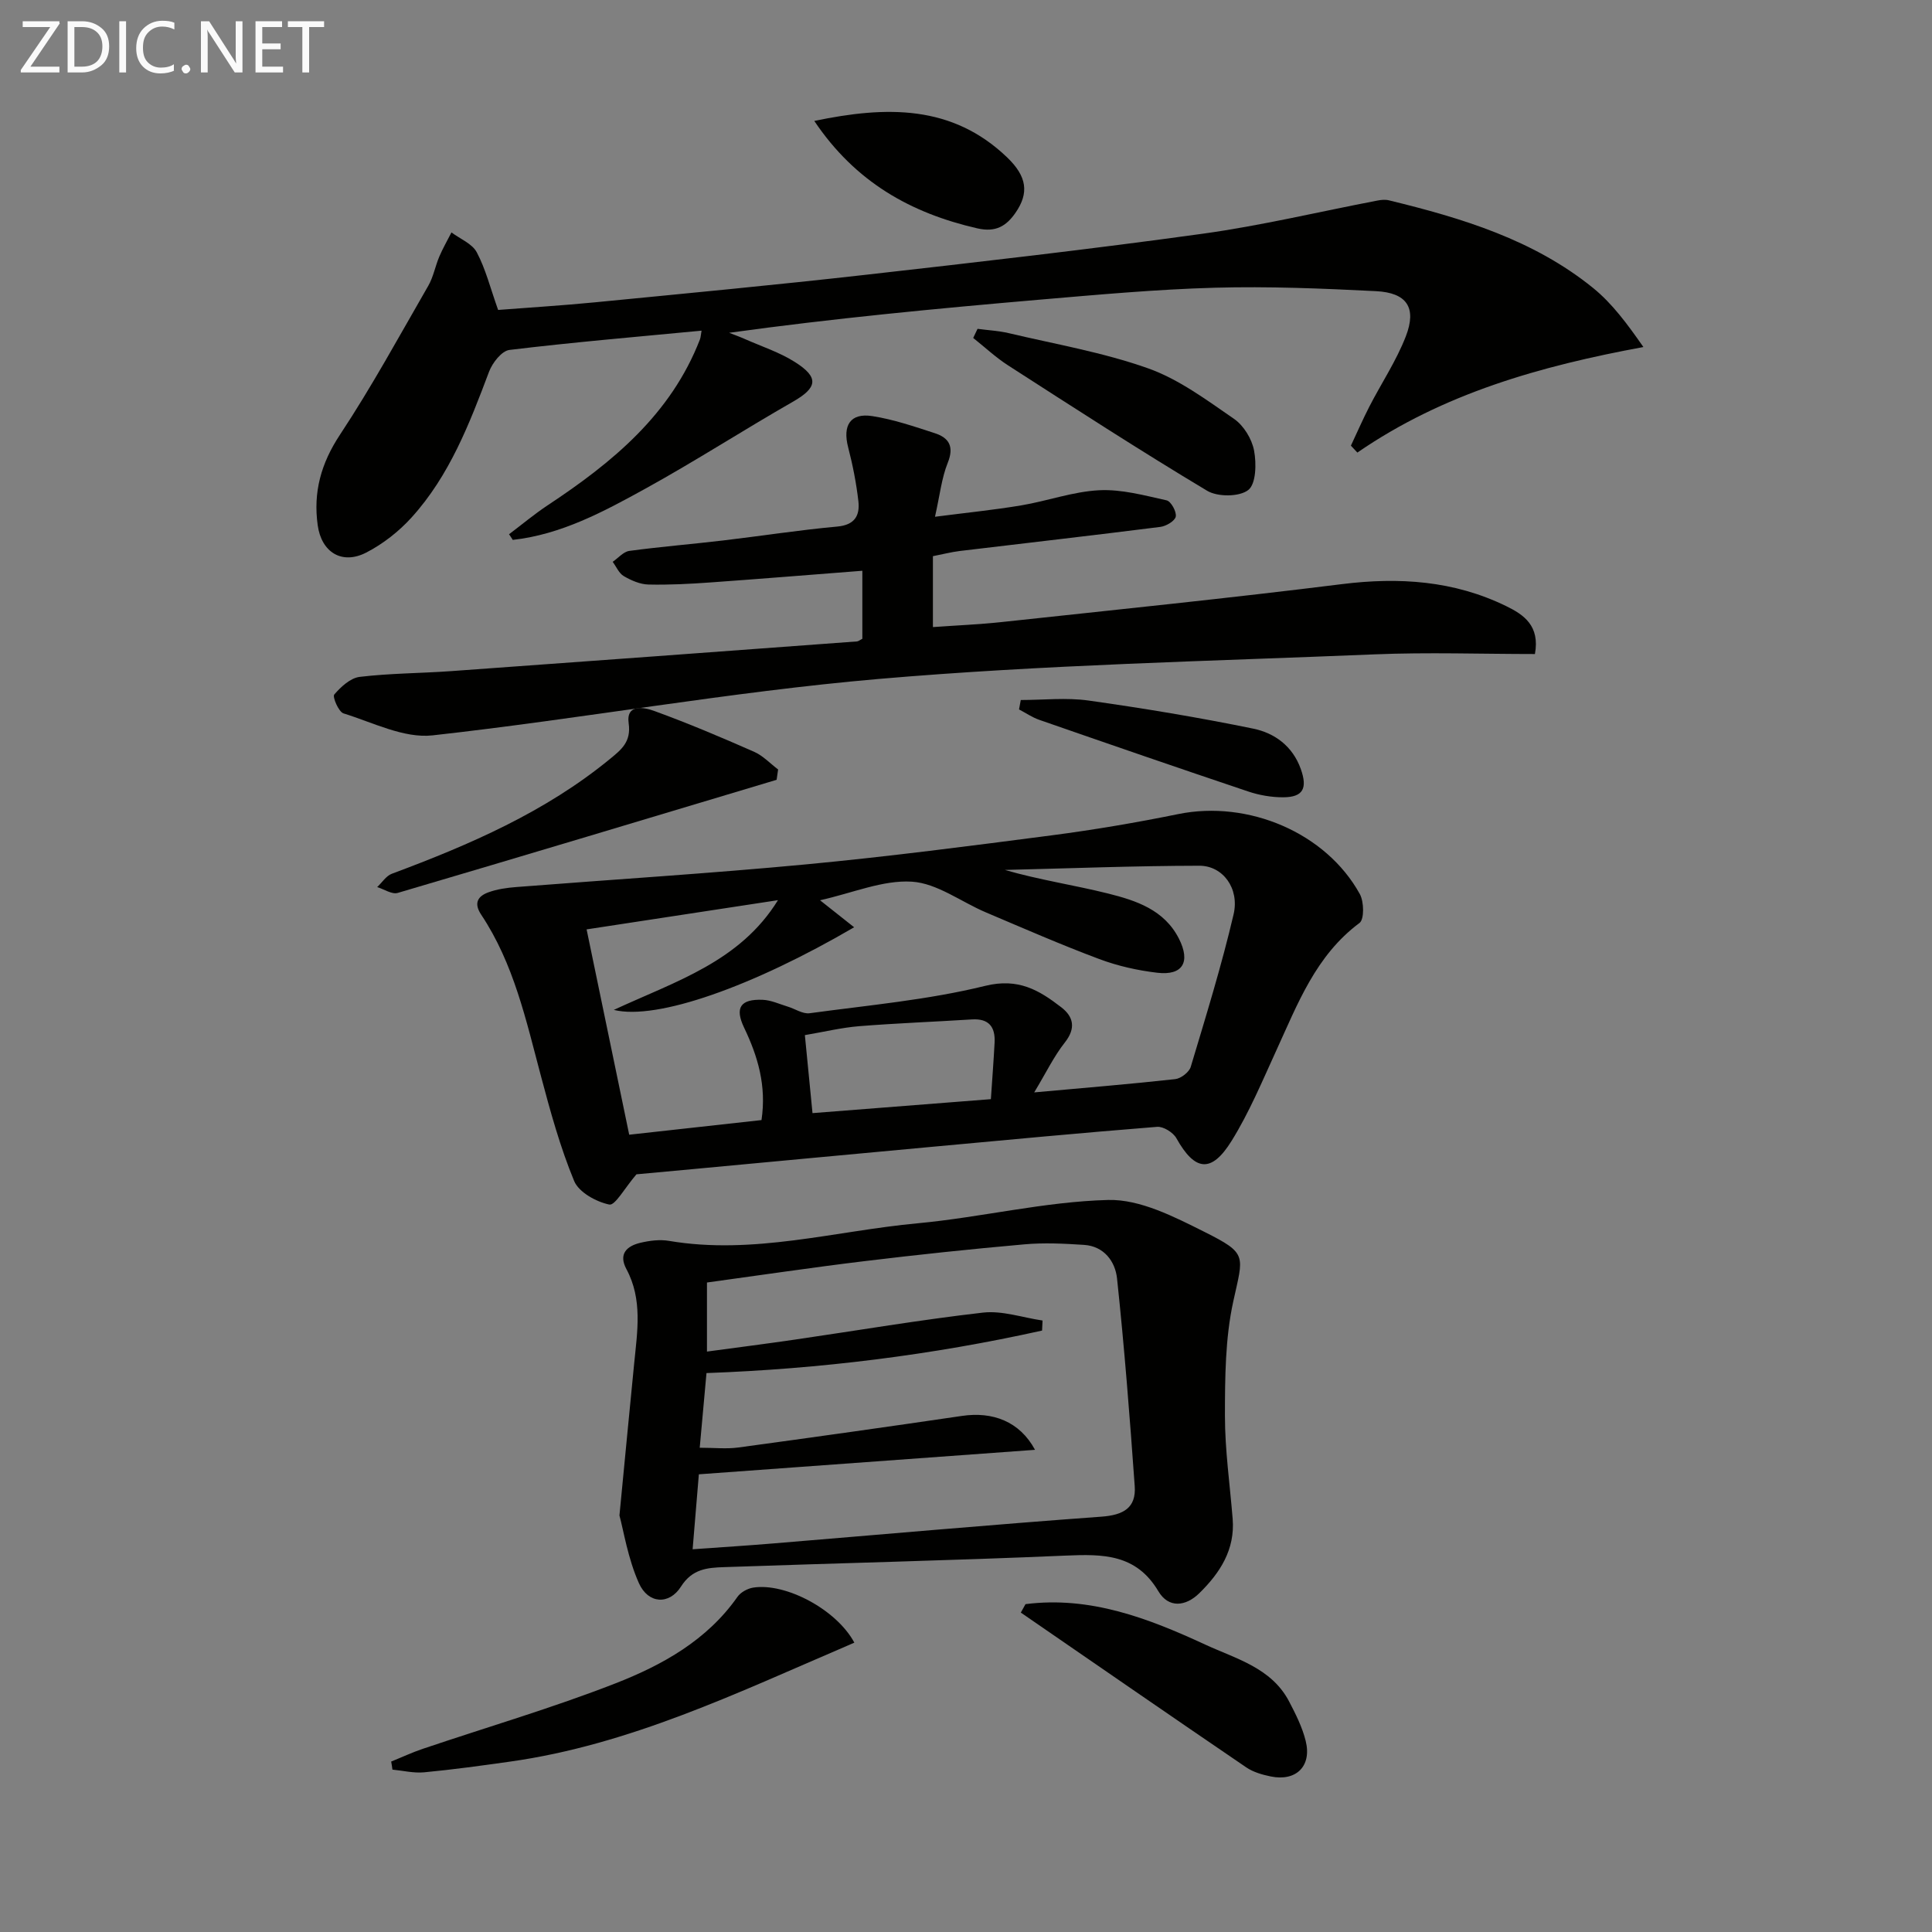 <svg enable-background="new 0 0 400 400" viewBox="0 0 400 400" xmlns="http://www.w3.org/2000/svg"><rect x="0" y="0" width="400" height="400" fill="#808080" stroke="none"/><g fill="#010100"><path d="m131.77 243.13c-2.41 2.8-4.42 6.51-5.62 6.26-2.72-.56-6.31-2.54-7.28-4.88-2.89-6.99-4.92-14.37-6.87-21.71-3.08-11.55-5.61-23.27-12.37-33.42-1.61-2.41-.69-3.84 1.48-4.63 1.83-.67 3.85-.95 5.81-1.1 20.02-1.57 40.08-2.81 60.07-4.7 17.02-1.61 33.99-3.82 50.95-6.03 8.71-1.14 17.39-2.62 25.99-4.37 14.49-2.95 30.61 3.85 37.61 16.56.87 1.58.94 5.23-.07 5.98-9.06 6.74-12.8 16.75-17.23 26.41-2.9 6.33-5.6 12.83-9.26 18.72-4.2 6.76-7.61 6.25-11.42-.56-.67-1.2-2.7-2.47-4-2.36-15.74 1.25-31.46 2.74-47.18 4.19-16.38 1.51-32.75 3.05-49.13 4.58-4.1.38-8.23.76-11.48 1.06zm45.07-51.15c-20.96 12.24-40.82 19.31-49.76 17.11 12.88-5.97 26.11-9.97 33.99-22.72-13.61 2.08-26.34 4.02-39.62 6.05 2.98 14.36 5.89 28.38 8.82 42.51 9.6-1.06 18.46-2.04 27.39-3.03 1.06-7.1-.75-13.18-3.6-19.13-1.98-4.14-.75-5.96 3.85-5.77 1.74.07 3.45.88 5.16 1.4 1.53.46 3.12 1.57 4.55 1.38 12.16-1.66 24.49-2.75 36.36-5.67 6.88-1.69 11.17.91 15.75 4.44 2.54 1.96 3.06 4.34.73 7.29-2.26 2.86-3.87 6.24-6.34 10.33 10.7-.97 19.96-1.73 29.2-2.75 1.18-.13 2.88-1.44 3.21-2.54 3.14-10.47 6.38-20.93 8.87-31.57 1.26-5.39-2.23-10.08-7.09-10.07-13.42.02-26.85.55-40.27.87 7.15 2.07 14.36 3.13 21.4 4.89 5.78 1.45 11.6 3.35 14.64 9.33 2.45 4.82.82 7.68-4.46 7.07-4.07-.48-8.19-1.4-12.03-2.84-7.92-2.96-15.68-6.36-23.47-9.66-5.14-2.18-10.12-6.04-15.34-6.36-6-.37-12.19 2.33-19 3.85 2.78 2.21 4.68 3.71 7.06 5.59zm28.31 35.59c.28-4.15.57-7.92.77-11.7.17-3.24-1.17-5.03-4.69-4.81-7.78.49-15.57.78-23.34 1.4-3.69.3-7.33 1.19-11.25 1.85.56 5.74 1.06 10.79 1.58 16.15 12.36-.97 24.2-1.9 36.93-2.89z"/><path d="m105.39 110.61c2.67-2.01 5.24-4.17 8.02-6.01 13.36-8.84 25.49-18.78 31.51-34.34.16-.43.17-.91.33-1.8-13.42 1.28-26.62 2.4-39.77 3.99-1.6.19-3.53 2.66-4.22 4.49-4.06 10.78-8.19 21.53-16.06 30.21-2.62 2.89-5.91 5.47-9.37 7.25-5.03 2.59-9.27-.05-10.05-5.64-.96-6.85.68-12.82 4.61-18.76 6.58-9.95 12.31-20.48 18.28-30.83 1.06-1.84 1.44-4.06 2.28-6.04.73-1.72 1.67-3.34 2.52-5.01 1.8 1.35 4.29 2.32 5.24 4.12 1.84 3.46 2.8 7.38 4.42 11.93 6.29-.49 13.2-.91 20.07-1.58 18.69-1.83 37.39-3.59 56.05-5.7 23.28-2.63 46.55-5.29 69.75-8.5 12.15-1.68 24.13-4.56 36.2-6.87.77-.15 1.63-.23 2.38-.04 15.1 3.67 29.93 8.15 42.25 18.14 4 3.24 7.14 7.54 10.42 12.23-21.29 3.93-41.42 9.59-59.22 21.85-.45-.48-.89-.95-1.34-1.43 1.27-2.7 2.46-5.44 3.82-8.09 2.5-4.86 5.59-9.48 7.55-14.54 2.3-5.95.22-9.04-6.19-9.36-11.12-.56-22.28-1.02-33.41-.71-12.11.34-24.21 1.45-36.29 2.48-21.35 1.84-42.68 3.87-64.21 6.85 1.09.43 2.2.82 3.27 1.3 3.48 1.54 7.18 2.74 10.36 4.76 5.07 3.21 4.64 5.32-.47 8.24-10.24 5.86-20.16 12.27-30.48 17.96-8.64 4.76-17.42 9.5-27.48 10.62-.25-.41-.51-.79-.77-1.17z"/><path d="m128.25 313.76c1.19-12.31 2.1-21.9 3.05-31.49.65-6.61 1.77-13.23-1.61-19.52-1.68-3.13.07-4.77 2.88-5.44 1.91-.45 4.03-.73 5.94-.4 17.46 2.96 34.35-2.05 51.46-3.64 13.2-1.23 26.28-4.49 39.46-4.83 6.61-.17 13.68 3.48 19.94 6.61 9.02 4.52 8.05 4.83 5.97 14.38-1.68 7.66-1.72 15.77-1.73 23.68 0 7.12 1.03 14.24 1.6 21.36.51 6.37-2.62 11.18-6.89 15.37-2.85 2.8-6.39 3.16-8.5-.4-4.59-7.73-11.49-7.7-19.18-7.37-23.59 1.02-47.2 1.56-70.8 2.39-3.35.12-6.51.34-8.84 4.01-2.44 3.86-6.79 3.6-8.71-.67-2.3-5.13-3.18-10.9-4.04-14.04zm18.12-33.93c6.42-.87 12.32-1.62 18.21-2.48 12.98-1.89 25.92-4.1 38.94-5.59 4-.45 8.21 1.04 12.33 1.64-.03.69-.07 1.39-.1 2.08-22.79 5.06-45.89 7.94-69.48 8.8-.49 5.42-.95 10.46-1.4 15.46 3.06 0 5.56.28 7.98-.05 15.45-2.1 30.89-4.27 46.31-6.54 6.36-.94 11.95 1.13 15.13 7.02-23.4 1.7-46.17 3.36-69.6 5.07-.39 4.63-.83 9.95-1.29 15.52 6-.43 11.3-.76 16.59-1.2 22.68-1.87 45.35-3.9 68.05-5.55 4.52-.33 7.22-1.8 6.89-6.34-1.02-14.35-2.14-28.69-3.66-42.99-.37-3.48-2.67-6.67-6.83-6.94-4.11-.27-8.29-.48-12.38-.11-11.08.98-22.15 2.15-33.19 3.49-10.82 1.31-21.6 2.92-32.5 4.41z"/><path d="m193.15 115.15v14.68c4.89-.35 9.62-.54 14.32-1.05 23.46-2.53 46.93-4.92 70.34-7.84 11.86-1.48 23.2-.73 34.01 4.54 3.66 1.78 7.04 4.07 5.97 9.93-11.03 0-22.16-.39-33.26.07-34.22 1.42-68.52 2.15-102.62 5.09-30.89 2.67-61.51 8.26-92.35 11.68-5.93.66-12.36-2.67-18.44-4.55-1.01-.31-2.32-3.43-1.92-3.9 1.37-1.6 3.35-3.43 5.27-3.66 6.26-.75 12.61-.74 18.91-1.19 28.02-2.01 56.04-4.08 84.05-6.15.29-.02.57-.27 1.11-.55 0-4.47 0-9.06 0-14.08-10.62.82-20.98 1.67-31.35 2.41-4.31.31-8.64.54-12.95.44-1.72-.04-3.56-.85-5.09-1.74-1-.58-1.55-1.95-2.3-2.96 1.14-.78 2.21-2.09 3.44-2.26 6.42-.87 12.88-1.39 19.32-2.15 7.91-.93 15.8-2.17 23.73-2.89 3.63-.33 4.71-2.28 4.38-5.24-.43-3.76-1.17-7.51-2.12-11.17-1.18-4.54.45-7.17 5-6.46 4.39.68 8.67 2.15 12.92 3.53 2.97.96 4.06 2.77 2.7 6.14-1.27 3.16-1.63 6.68-2.64 11.17 6.59-.85 12.27-1.42 17.88-2.36 5.4-.91 10.69-2.85 16.09-3.13 4.63-.24 9.38 1.07 13.98 2.09.91.2 2.09 2.35 1.9 3.36-.17.91-2 1.99-3.2 2.14-13.83 1.75-27.69 3.33-41.54 4.99-1.77.22-3.53.68-5.54 1.07z"/><path d="m80.99 364.71c2.18-.88 4.31-1.88 6.53-2.63 13.31-4.5 26.84-8.46 39.91-13.56 9.73-3.8 18.96-8.93 25.26-17.92.66-.94 2.07-1.71 3.24-1.9 6.66-1.06 17.25 4.5 20.95 11.39-.35.15-.95.42-1.55.68-22.67 9.7-44.97 20.48-69.78 23.96-5.9.83-11.81 1.65-17.75 2.21-2.15.2-4.37-.35-6.55-.56-.07-.56-.16-1.12-.26-1.67z"/><path d="m160.79 161.45c-26.14 7.84-52.27 15.71-78.45 23.42-1.19.35-2.82-.77-4.25-1.21 1.01-.94 1.85-2.32 3.04-2.76 16.09-6 31.77-12.77 45.2-23.8 2.28-1.88 4.38-3.5 3.83-7.34-.59-4.13 3.27-3.3 5.28-2.57 6.99 2.54 13.86 5.45 20.67 8.45 1.85.81 3.34 2.43 4.99 3.67-.1.71-.21 1.43-.31 2.14z"/><path d="m212.32 332.12c13.4-1.71 25.46 2.94 37.22 8.38 6.36 2.94 13.69 4.79 17.35 11.76 1.37 2.62 2.74 5.34 3.44 8.18 1.3 5.21-1.97 8.43-7.22 7.36-1.77-.36-3.65-.9-5.11-1.9-15.59-10.61-31.11-21.34-46.65-32.03.32-.58.64-1.16.97-1.75z"/><path d="m202.39 68.08c2.15.29 4.34.4 6.44.89 9.66 2.29 19.54 3.98 28.84 7.28 6.39 2.26 12.14 6.56 17.82 10.47 2 1.38 3.7 4.16 4.15 6.56.51 2.68.42 6.91-1.2 8.17-1.84 1.44-6.33 1.46-8.51.16-13.93-8.34-27.57-17.18-41.23-25.97-2.56-1.65-4.81-3.77-7.21-5.67.3-.63.6-1.26.9-1.89z"/><path d="m168.59 25.04c15.01-3.14 28.56-3.35 39.92 7.54 4.14 3.97 4.56 7.39 1.75 11.46-1.92 2.77-4.1 4.11-7.91 3.24-13.78-3.16-25.25-9.57-33.76-22.24z"/><path d="m211.34 144.93c4.69 0 9.45-.54 14.04.11 11.42 1.61 22.81 3.5 34.1 5.82 4.4.9 8.15 3.62 9.83 8.34 1.43 4.01.5 5.85-3.63 5.87-2.43.01-4.97-.43-7.28-1.21-14.44-4.85-28.84-9.82-43.22-14.82-1.47-.51-2.8-1.43-4.2-2.16.13-.65.24-1.3.36-1.95z"/></g><path d="m12.4 4.8-6.1 9h6v1.2h-8v-.5l6.1-8.9h-5.7v-1.2h7.6v.4z" fill="#fafafa"/><path d="m14 15v-10.6h3c1.6 0 2.9.5 4 1.4s1.6 2.2 1.6 3.8-.5 3-1.6 3.9-2.4 1.5-4 1.5zm1.4-9.4v8.2h1.6c1.3 0 2.4-.4 3.1-1.1s1.1-1.8 1.1-3.1-.4-2.3-1.2-3-1.8-1-3.1-1z" fill="#fafafa"/><path d="m26.1 4.4v10.6h-1.4v-10.6z" fill="#fafafa"/><path d="m36.1 14.6c-.8.4-1.8.6-2.9.6-1.5 0-2.7-.5-3.6-1.4s-1.4-2.2-1.4-3.8c0-1.7.5-3.1 1.5-4.1s2.3-1.6 3.9-1.6c1 0 1.8.1 2.5.4v1.4c-.8-.4-1.6-.6-2.5-.6-1.2 0-2.1.4-2.9 1.2s-1.1 1.8-1.1 3.2c0 1.3.3 2.3 1 3s1.6 1.1 2.7 1.1c1 0 2-.2 2.7-.7v1.3z" fill="#fafafa"/><path d="m37.6 14.3c0-.2.1-.5.3-.6s.4-.3.6-.3c.3 0 .5.1.6.3s.3.4.3.6-.1.4-.3.6-.4.3-.6.3c-.3 0-.5-.1-.6-.3s-.3-.4-.3-.6z" fill="#fafafa"/><path d="m50.2 15h-1.6l-5.3-8.2c-.2-.2-.3-.5-.4-.7 0 .2.1.7.1 1.5v7.4h-1.4v-10.6h1.7l5.2 8.1c.2.4.4.6.4.7 0-.3-.1-.8-.1-1.5v-7.3h1.4z" fill="#fafafa"/><path d="m58.6 15h-5.7v-10.6h5.5v1.2h-4.1v3.4h3.8v1.2h-3.8v3.6h4.3z" fill="#fafafa"/><path d="m67.1 5.6h-3.1v9.4h-1.4v-9.4h-3v-1.2h7.5z" fill="#fafafa"/></svg>
